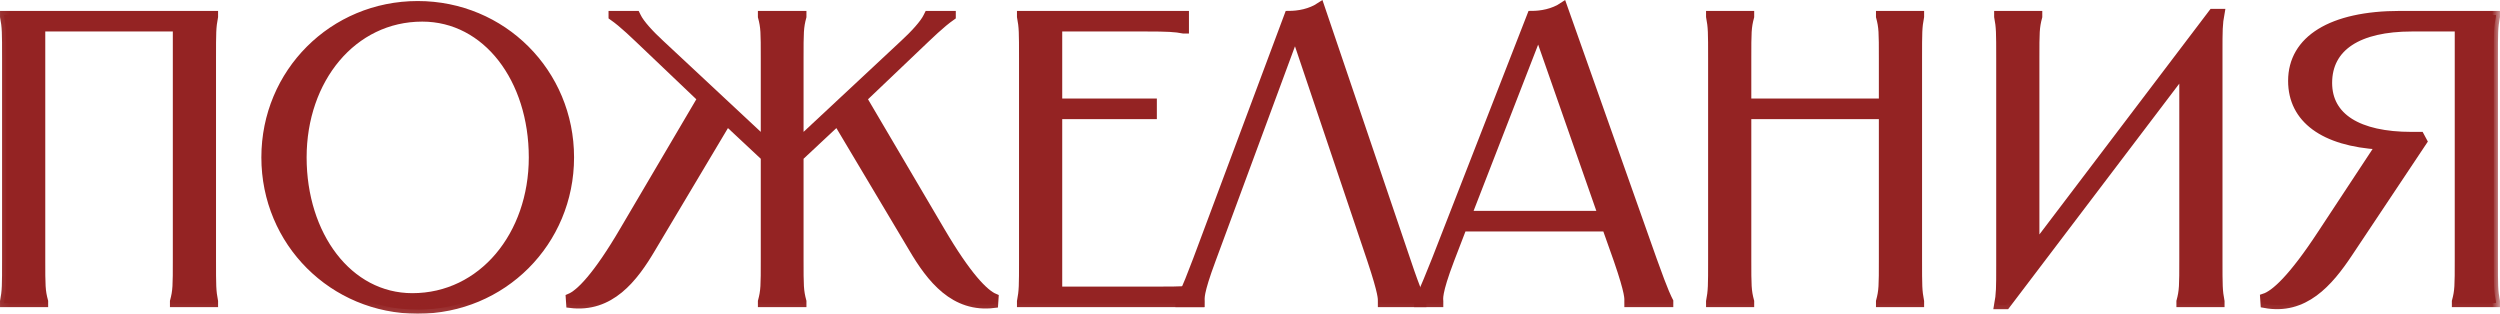 <?xml version="1.0" encoding="UTF-8"?> <svg xmlns="http://www.w3.org/2000/svg" viewBox="0 0 182.285 22.876" fill="none"><mask id="path-1-outside-1_1282_199" maskUnits="userSpaceOnUse" x="-2.8" y="-2.499" width="732.863" height="96.113" fill="black"><rect fill="white" x="-0.699" y="-0.624" width="183" height="24"></rect><path d="M0.301 1.096H15.601V1.216C15.451 1.996 15.451 2.356 15.451 4.246V18.946C15.451 20.836 15.451 21.196 15.601 21.976V22.096H12.691V21.976C12.901 21.196 12.901 20.836 12.901 18.946V1.996H3.001V18.946C3.001 20.836 3.001 21.196 3.211 21.976V22.096H0.301V21.976C0.451 21.196 0.451 20.836 0.451 18.946V4.246C0.451 2.356 0.451 1.996 0.301 1.216V1.096Z"></path><path d="M30.457 22.576C24.277 22.576 19.357 17.656 19.357 11.476C19.357 5.296 24.277 0.376 30.457 0.376C36.637 0.376 41.557 5.296 41.557 11.476C41.557 17.656 36.637 22.576 30.457 22.576ZM22.057 11.476C22.057 17.146 25.387 21.676 30.067 21.676C35.167 21.676 38.857 17.146 38.857 11.476C38.857 5.776 35.497 1.276 30.787 1.276C25.717 1.276 22.057 5.776 22.057 11.476Z"></path><path d="M44.671 1.096H46.381L46.441 1.216C46.681 1.726 47.401 2.506 48.151 3.196L55.771 10.306V4.246C55.771 2.356 55.771 1.996 55.561 1.216V1.096H58.501V1.216C58.291 1.996 58.291 2.356 58.291 4.246V10.306L65.911 3.196C66.661 2.506 67.381 1.726 67.621 1.216L67.681 1.096H69.391V1.186C68.581 1.756 67.861 2.476 66.691 3.586L62.911 7.186L68.581 16.816C70.531 20.146 71.791 21.406 72.511 21.706L72.481 22.156C69.571 22.516 67.861 20.326 66.541 18.076L61.051 8.866L58.291 11.446V18.946C58.291 20.836 58.291 21.196 58.501 21.976V22.096H55.561V21.976C55.771 21.196 55.771 20.836 55.771 18.946V11.446L53.011 8.866L47.521 18.076C46.201 20.326 44.491 22.516 41.581 22.156L41.551 21.706C42.271 21.406 43.531 20.146 45.481 16.816L51.151 7.186L47.371 3.586C46.201 2.476 45.481 1.756 44.671 1.186V1.096Z"></path><path d="M74.451 1.096H86.391V2.146H86.301C85.701 2.026 85.131 1.996 83.541 1.996H77.151V7.486H84.051V8.386H77.151V21.196H84.351C86.241 21.196 86.601 21.196 87.381 20.986H87.501V22.096H74.451V21.976C74.601 21.196 74.601 20.836 74.601 18.946V4.246C74.601 2.356 74.601 1.996 74.451 1.216V1.096Z"></path><path d="M103.705 22.096H100.765V21.976C100.765 21.796 100.825 21.466 99.985 18.946L94.435 2.476L88.345 18.946C87.415 21.436 87.535 21.796 87.535 21.976V22.096H86.005V21.976C86.095 21.796 86.335 21.466 87.295 18.916L93.955 1.096C94.675 1.096 95.545 0.946 96.265 0.466L102.535 18.946C103.375 21.466 103.615 21.796 103.705 21.976V22.096Z"></path><path d="M111.657 1.096C112.377 1.096 113.247 0.946 113.967 0.466L120.507 18.946C121.407 21.466 121.617 21.796 121.707 21.976V22.096H118.737V21.976C118.737 21.796 118.827 21.466 117.957 18.946L117.117 16.576H106.647L105.747 18.916C104.787 21.436 104.937 21.796 104.937 21.976V22.096H103.407V21.976C103.497 21.796 103.707 21.436 104.697 18.946L111.657 1.096ZM107.007 15.676H116.817L112.167 2.386L107.007 15.676Z"></path><path d="M137.085 1.096H139.995V1.216C139.845 1.996 139.845 2.356 139.845 4.246V18.946C139.845 20.836 139.845 21.196 139.995 21.976V22.096H137.085V21.976C137.295 21.196 137.295 20.836 137.295 18.946V8.386H127.395V18.946C127.395 20.836 127.395 21.196 127.605 21.976V22.096H124.695V21.976C124.845 21.196 124.845 20.836 124.845 18.946V4.246C124.845 2.356 124.845 1.996 124.695 1.216V1.096H127.605V1.216C127.395 1.996 127.395 2.356 127.395 4.246V7.486H137.295V4.246C137.295 2.356 137.295 1.996 137.085 1.216V1.096Z"></path><path d="M145.701 1.096H148.611V1.216C148.401 1.996 148.401 2.356 148.401 4.246V17.986L161.331 0.946H161.901C161.751 1.756 161.751 2.236 161.751 3.796V18.946C161.751 20.836 161.751 21.196 161.901 21.976V22.096H158.991V21.976C159.201 21.196 159.201 20.836 159.201 18.946V5.206L146.271 22.246H145.701C145.851 21.436 145.851 20.956 145.851 19.396V4.246C145.851 2.356 145.851 1.996 145.701 1.216V1.096Z"></path><path d="M165.095 21.706C165.845 21.466 167.135 20.326 169.295 17.026L173.525 10.606C169.445 10.366 167.135 8.686 167.135 5.896C167.135 2.896 169.985 1.096 174.995 1.096H181.985V1.216C181.835 1.996 181.835 2.356 181.835 4.246V18.946C181.835 20.836 181.835 21.196 181.985 21.976V22.096H179.075V21.976C179.285 21.196 179.285 20.836 179.285 18.946V1.996H175.865C171.935 1.996 169.745 3.436 169.745 6.046C169.745 8.536 171.935 9.916 175.835 9.916H176.465L176.675 10.306L171.275 18.406C169.805 20.626 168.005 22.696 165.125 22.156L165.095 21.706Z"></path></mask><path d="M0.301 1.096H15.601V1.216C15.451 1.996 15.451 2.356 15.451 4.246V18.946C15.451 20.836 15.451 21.196 15.601 21.976V22.096H12.691V21.976C12.901 21.196 12.901 20.836 12.901 18.946V1.996H3.001V18.946C3.001 20.836 3.001 21.196 3.211 21.976V22.096H0.301V21.976C0.451 21.196 0.451 20.836 0.451 18.946V4.246C0.451 2.356 0.451 1.996 0.301 1.216V1.096Z" fill="#942323"></path><path d="M30.457 22.576C24.277 22.576 19.357 17.656 19.357 11.476C19.357 5.296 24.277 0.376 30.457 0.376C36.637 0.376 41.557 5.296 41.557 11.476C41.557 17.656 36.637 22.576 30.457 22.576ZM22.057 11.476C22.057 17.146 25.387 21.676 30.067 21.676C35.167 21.676 38.857 17.146 38.857 11.476C38.857 5.776 35.497 1.276 30.787 1.276C25.717 1.276 22.057 5.776 22.057 11.476Z" fill="#942323"></path><path d="M44.671 1.096H46.381L46.441 1.216C46.681 1.726 47.401 2.506 48.151 3.196L55.771 10.306V4.246C55.771 2.356 55.771 1.996 55.561 1.216V1.096H58.501V1.216C58.291 1.996 58.291 2.356 58.291 4.246V10.306L65.911 3.196C66.661 2.506 67.381 1.726 67.621 1.216L67.681 1.096H69.391V1.186C68.581 1.756 67.861 2.476 66.691 3.586L62.911 7.186L68.581 16.816C70.531 20.146 71.791 21.406 72.511 21.706L72.481 22.156C69.571 22.516 67.861 20.326 66.541 18.076L61.051 8.866L58.291 11.446V18.946C58.291 20.836 58.291 21.196 58.501 21.976V22.096H55.561V21.976C55.771 21.196 55.771 20.836 55.771 18.946V11.446L53.011 8.866L47.521 18.076C46.201 20.326 44.491 22.516 41.581 22.156L41.551 21.706C42.271 21.406 43.531 20.146 45.481 16.816L51.151 7.186L47.371 3.586C46.201 2.476 45.481 1.756 44.671 1.186V1.096Z" fill="#942323"></path><path d="M74.451 1.096H86.391V2.146H86.301C85.701 2.026 85.131 1.996 83.541 1.996H77.151V7.486H84.051V8.386H77.151V21.196H84.351C86.241 21.196 86.601 21.196 87.381 20.986H87.501V22.096H74.451V21.976C74.601 21.196 74.601 20.836 74.601 18.946V4.246C74.601 2.356 74.601 1.996 74.451 1.216V1.096Z" fill="#942323"></path><path d="M103.705 22.096H100.765V21.976C100.765 21.796 100.825 21.466 99.985 18.946L94.435 2.476L88.345 18.946C87.415 21.436 87.535 21.796 87.535 21.976V22.096H86.005V21.976C86.095 21.796 86.335 21.466 87.295 18.916L93.955 1.096C94.675 1.096 95.545 0.946 96.265 0.466L102.535 18.946C103.375 21.466 103.615 21.796 103.705 21.976V22.096Z" fill="#942323"></path><path d="M111.657 1.096C112.377 1.096 113.247 0.946 113.967 0.466L120.507 18.946C121.407 21.466 121.617 21.796 121.707 21.976V22.096H118.737V21.976C118.737 21.796 118.827 21.466 117.957 18.946L117.117 16.576H106.647L105.747 18.916C104.787 21.436 104.937 21.796 104.937 21.976V22.096H103.407V21.976C103.497 21.796 103.707 21.436 104.697 18.946L111.657 1.096ZM107.007 15.676H116.817L112.167 2.386L107.007 15.676Z" fill="#942323"></path><path d="M137.085 1.096H139.995V1.216C139.845 1.996 139.845 2.356 139.845 4.246V18.946C139.845 20.836 139.845 21.196 139.995 21.976V22.096H137.085V21.976C137.295 21.196 137.295 20.836 137.295 18.946V8.386H127.395V18.946C127.395 20.836 127.395 21.196 127.605 21.976V22.096H124.695V21.976C124.845 21.196 124.845 20.836 124.845 18.946V4.246C124.845 2.356 124.845 1.996 124.695 1.216V1.096H127.605V1.216C127.395 1.996 127.395 2.356 127.395 4.246V7.486H137.295V4.246C137.295 2.356 137.295 1.996 137.085 1.216V1.096Z" fill="#942323"></path><path d="M145.701 1.096H148.611V1.216C148.401 1.996 148.401 2.356 148.401 4.246V17.986L161.331 0.946H161.901C161.751 1.756 161.751 2.236 161.751 3.796V18.946C161.751 20.836 161.751 21.196 161.901 21.976V22.096H158.991V21.976C159.201 21.196 159.201 20.836 159.201 18.946V5.206L146.271 22.246H145.701C145.851 21.436 145.851 20.956 145.851 19.396V4.246C145.851 2.356 145.851 1.996 145.701 1.216V1.096Z" fill="#942323"></path><path d="M165.095 21.706C165.845 21.466 167.135 20.326 169.295 17.026L173.525 10.606C169.445 10.366 167.135 8.686 167.135 5.896C167.135 2.896 169.985 1.096 174.995 1.096H181.985V1.216C181.835 1.996 181.835 2.356 181.835 4.246V18.946C181.835 20.836 181.835 21.196 181.985 21.976V22.096H179.075V21.976C179.285 21.196 179.285 20.836 179.285 18.946V1.996H175.865C171.935 1.996 169.745 3.436 169.745 6.046C169.745 8.536 171.935 9.916 175.835 9.916H176.465L176.675 10.306L171.275 18.406C169.805 20.626 168.005 22.696 165.125 22.156L165.095 21.706Z" fill="#942323"></path><path d="M0.301 1.096H15.601V1.216C15.451 1.996 15.451 2.356 15.451 4.246V18.946C15.451 20.836 15.451 21.196 15.601 21.976V22.096H12.691V21.976C12.901 21.196 12.901 20.836 12.901 18.946V1.996H3.001V18.946C3.001 20.836 3.001 21.196 3.211 21.976V22.096H0.301V21.976C0.451 21.196 0.451 20.836 0.451 18.946V4.246C0.451 2.356 0.451 1.996 0.301 1.216V1.096Z" stroke="#942323" stroke-width="0.6" mask="url(#path-1-outside-1_1282_199)"></path><path d="M30.457 22.576C24.277 22.576 19.357 17.656 19.357 11.476C19.357 5.296 24.277 0.376 30.457 0.376C36.637 0.376 41.557 5.296 41.557 11.476C41.557 17.656 36.637 22.576 30.457 22.576ZM22.057 11.476C22.057 17.146 25.387 21.676 30.067 21.676C35.167 21.676 38.857 17.146 38.857 11.476C38.857 5.776 35.497 1.276 30.787 1.276C25.717 1.276 22.057 5.776 22.057 11.476Z" stroke="#942323" stroke-width="0.6" mask="url(#path-1-outside-1_1282_199)"></path><path d="M44.671 1.096H46.381L46.441 1.216C46.681 1.726 47.401 2.506 48.151 3.196L55.771 10.306V4.246C55.771 2.356 55.771 1.996 55.561 1.216V1.096H58.501V1.216C58.291 1.996 58.291 2.356 58.291 4.246V10.306L65.911 3.196C66.661 2.506 67.381 1.726 67.621 1.216L67.681 1.096H69.391V1.186C68.581 1.756 67.861 2.476 66.691 3.586L62.911 7.186L68.581 16.816C70.531 20.146 71.791 21.406 72.511 21.706L72.481 22.156C69.571 22.516 67.861 20.326 66.541 18.076L61.051 8.866L58.291 11.446V18.946C58.291 20.836 58.291 21.196 58.501 21.976V22.096H55.561V21.976C55.771 21.196 55.771 20.836 55.771 18.946V11.446L53.011 8.866L47.521 18.076C46.201 20.326 44.491 22.516 41.581 22.156L41.551 21.706C42.271 21.406 43.531 20.146 45.481 16.816L51.151 7.186L47.371 3.586C46.201 2.476 45.481 1.756 44.671 1.186V1.096Z" stroke="#942323" stroke-width="0.6" mask="url(#path-1-outside-1_1282_199)"></path><path d="M74.451 1.096H86.391V2.146H86.301C85.701 2.026 85.131 1.996 83.541 1.996H77.151V7.486H84.051V8.386H77.151V21.196H84.351C86.241 21.196 86.601 21.196 87.381 20.986H87.501V22.096H74.451V21.976C74.601 21.196 74.601 20.836 74.601 18.946V4.246C74.601 2.356 74.601 1.996 74.451 1.216V1.096Z" stroke="#942323" stroke-width="0.6" mask="url(#path-1-outside-1_1282_199)"></path><path d="M103.705 22.096H100.765V21.976C100.765 21.796 100.825 21.466 99.985 18.946L94.435 2.476L88.345 18.946C87.415 21.436 87.535 21.796 87.535 21.976V22.096H86.005V21.976C86.095 21.796 86.335 21.466 87.295 18.916L93.955 1.096C94.675 1.096 95.545 0.946 96.265 0.466L102.535 18.946C103.375 21.466 103.615 21.796 103.705 21.976V22.096Z" stroke="#942323" stroke-width="0.6" mask="url(#path-1-outside-1_1282_199)"></path><path d="M111.657 1.096C112.377 1.096 113.247 0.946 113.967 0.466L120.507 18.946C121.407 21.466 121.617 21.796 121.707 21.976V22.096H118.737V21.976C118.737 21.796 118.827 21.466 117.957 18.946L117.117 16.576H106.647L105.747 18.916C104.787 21.436 104.937 21.796 104.937 21.976V22.096H103.407V21.976C103.497 21.796 103.707 21.436 104.697 18.946L111.657 1.096ZM107.007 15.676H116.817L112.167 2.386L107.007 15.676Z" stroke="#942323" stroke-width="0.6" mask="url(#path-1-outside-1_1282_199)"></path><path d="M137.085 1.096H139.995V1.216C139.845 1.996 139.845 2.356 139.845 4.246V18.946C139.845 20.836 139.845 21.196 139.995 21.976V22.096H137.085V21.976C137.295 21.196 137.295 20.836 137.295 18.946V8.386H127.395V18.946C127.395 20.836 127.395 21.196 127.605 21.976V22.096H124.695V21.976C124.845 21.196 124.845 20.836 124.845 18.946V4.246C124.845 2.356 124.845 1.996 124.695 1.216V1.096H127.605V1.216C127.395 1.996 127.395 2.356 127.395 4.246V7.486H137.295V4.246C137.295 2.356 137.295 1.996 137.085 1.216V1.096Z" stroke="#942323" stroke-width="0.6" mask="url(#path-1-outside-1_1282_199)"></path><path d="M145.701 1.096H148.611V1.216C148.401 1.996 148.401 2.356 148.401 4.246V17.986L161.331 0.946H161.901C161.751 1.756 161.751 2.236 161.751 3.796V18.946C161.751 20.836 161.751 21.196 161.901 21.976V22.096H158.991V21.976C159.201 21.196 159.201 20.836 159.201 18.946V5.206L146.271 22.246H145.701C145.851 21.436 145.851 20.956 145.851 19.396V4.246C145.851 2.356 145.851 1.996 145.701 1.216V1.096Z" stroke="#942323" stroke-width="0.6" mask="url(#path-1-outside-1_1282_199)"></path><path d="M165.095 21.706C165.845 21.466 167.135 20.326 169.295 17.026L173.525 10.606C169.445 10.366 167.135 8.686 167.135 5.896C167.135 2.896 169.985 1.096 174.995 1.096H181.985V1.216C181.835 1.996 181.835 2.356 181.835 4.246V18.946C181.835 20.836 181.835 21.196 181.985 21.976V22.096H179.075V21.976C179.285 21.196 179.285 20.836 179.285 18.946V1.996H175.865C171.935 1.996 169.745 3.436 169.745 6.046C169.745 8.536 171.935 9.916 175.835 9.916H176.465L176.675 10.306L171.275 18.406C169.805 20.626 168.005 22.696 165.125 22.156L165.095 21.706Z" stroke="#942323" stroke-width="0.6" mask="url(#path-1-outside-1_1282_199)"></path></svg> 